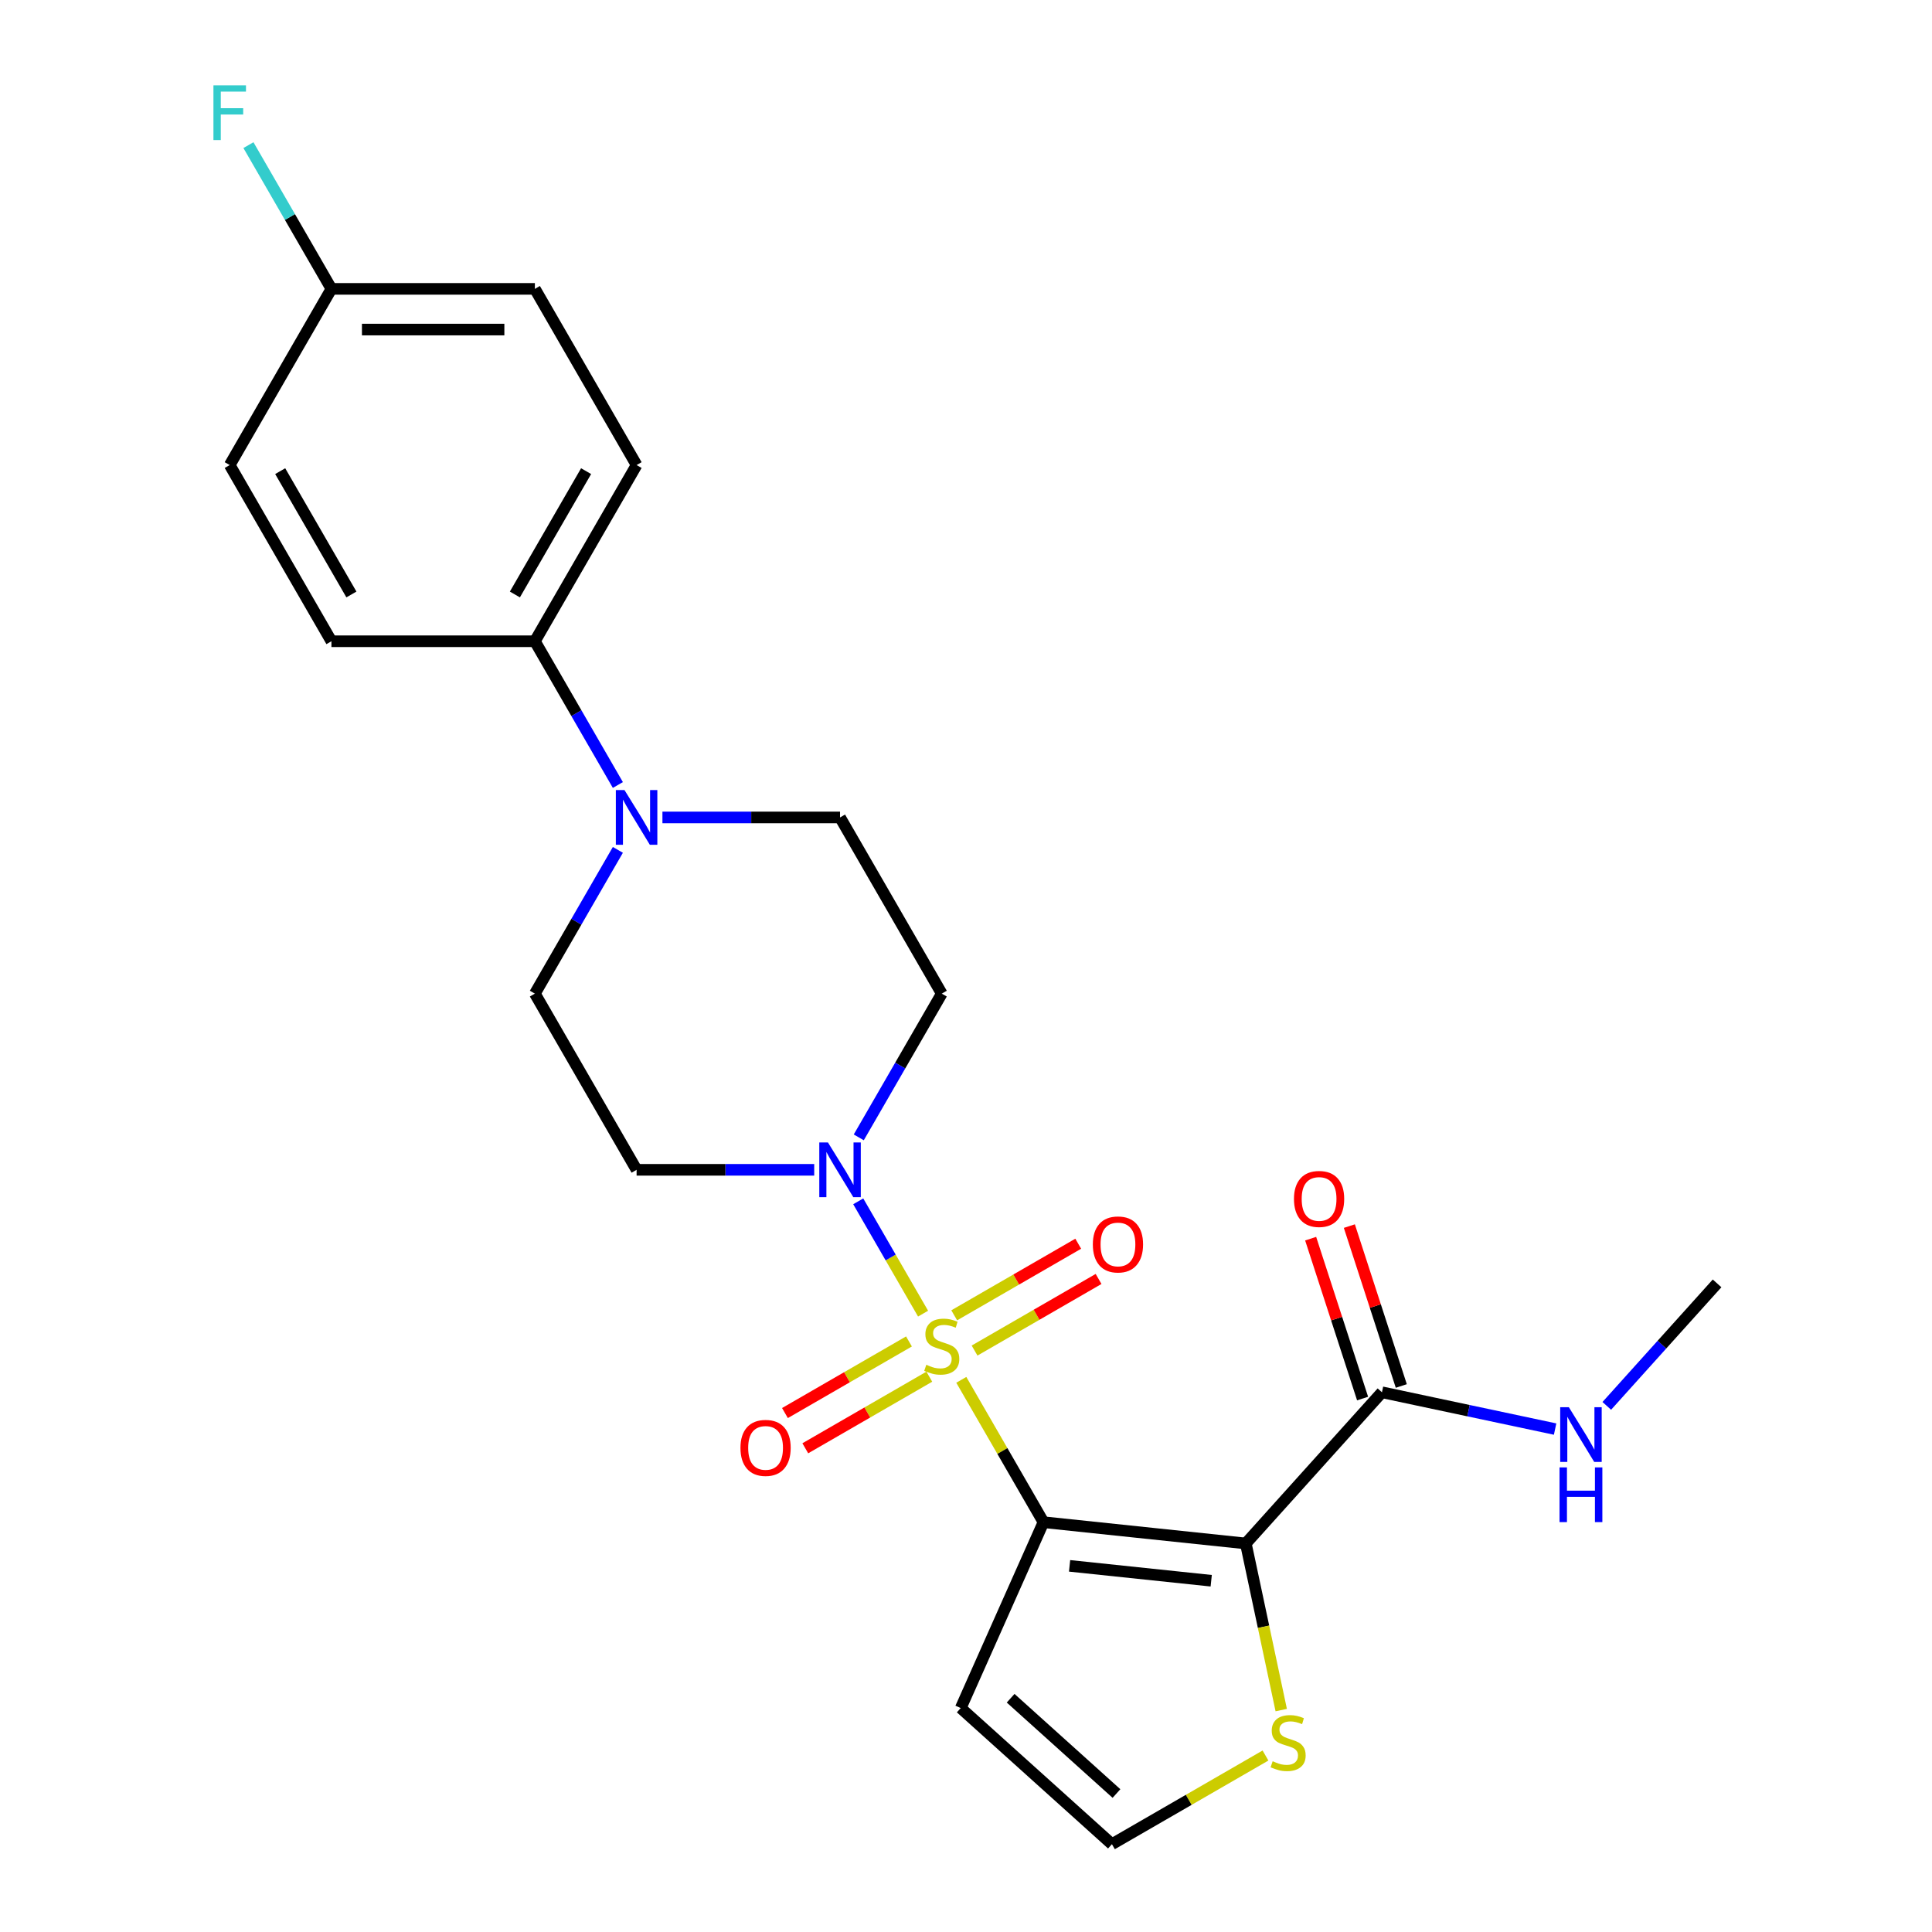 <?xml version='1.0' encoding='iso-8859-1'?>
<svg version='1.1' baseProfile='full'
              xmlns='http://www.w3.org/2000/svg'
                      xmlns:rdkit='http://www.rdkit.org/xml'
                      xmlns:xlink='http://www.w3.org/1999/xlink'
                  xml:space='preserve'
width='1000px' height='1000px' viewBox='0 0 1000 1000'>
<!-- END OF HEADER -->
<rect style='opacity:1.0;fill:#FFFFFF;stroke:none' width='1000' height='1000' x='0' y='0'> </rect>
<path class='bond-0' d='M 497.566,714.203 L 518.837,751.044' style='fill:none;fill-rule:evenodd;stroke:#CCCC00;stroke-width:6px;stroke-linecap:butt;stroke-linejoin:miter;stroke-opacity:1' />
<path class='bond-0' d='M 518.837,751.044 L 540.107,787.885' style='fill:none;fill-rule:evenodd;stroke:#000000;stroke-width:6px;stroke-linecap:butt;stroke-linejoin:miter;stroke-opacity:1' />
<path class='bond-2' d='M 477.783,679.937 L 461.002,650.871' style='fill:none;fill-rule:evenodd;stroke:#CCCC00;stroke-width:6px;stroke-linecap:butt;stroke-linejoin:miter;stroke-opacity:1' />
<path class='bond-2' d='M 461.002,650.871 L 444.22,621.804' style='fill:none;fill-rule:evenodd;stroke:#0000FF;stroke-width:6px;stroke-linecap:butt;stroke-linejoin:miter;stroke-opacity:1' />
<path class='bond-7' d='M 504.433,699.047 L 536.527,680.518' style='fill:none;fill-rule:evenodd;stroke:#CCCC00;stroke-width:6px;stroke-linecap:butt;stroke-linejoin:miter;stroke-opacity:1' />
<path class='bond-7' d='M 536.527,680.518 L 568.621,661.988' style='fill:none;fill-rule:evenodd;stroke:#FF0000;stroke-width:6px;stroke-linecap:butt;stroke-linejoin:miter;stroke-opacity:1' />
<path class='bond-7' d='M 493.903,680.808 L 525.997,662.279' style='fill:none;fill-rule:evenodd;stroke:#CCCC00;stroke-width:6px;stroke-linecap:butt;stroke-linejoin:miter;stroke-opacity:1' />
<path class='bond-7' d='M 525.997,662.279 L 558.091,643.749' style='fill:none;fill-rule:evenodd;stroke:#FF0000;stroke-width:6px;stroke-linecap:butt;stroke-linejoin:miter;stroke-opacity:1' />
<path class='bond-8' d='M 470.478,694.333 L 438.384,712.862' style='fill:none;fill-rule:evenodd;stroke:#CCCC00;stroke-width:6px;stroke-linecap:butt;stroke-linejoin:miter;stroke-opacity:1' />
<path class='bond-8' d='M 438.384,712.862 L 406.29,731.392' style='fill:none;fill-rule:evenodd;stroke:#FF0000;stroke-width:6px;stroke-linecap:butt;stroke-linejoin:miter;stroke-opacity:1' />
<path class='bond-8' d='M 481.008,712.572 L 448.914,731.101' style='fill:none;fill-rule:evenodd;stroke:#CCCC00;stroke-width:6px;stroke-linecap:butt;stroke-linejoin:miter;stroke-opacity:1' />
<path class='bond-8' d='M 448.914,731.101 L 416.82,749.631' style='fill:none;fill-rule:evenodd;stroke:#FF0000;stroke-width:6px;stroke-linecap:butt;stroke-linejoin:miter;stroke-opacity:1' />
<path class='bond-1' d='M 540.107,787.885 L 644.833,798.892' style='fill:none;fill-rule:evenodd;stroke:#000000;stroke-width:6px;stroke-linecap:butt;stroke-linejoin:miter;stroke-opacity:1' />
<path class='bond-1' d='M 553.615,810.481 L 626.923,818.186' style='fill:none;fill-rule:evenodd;stroke:#000000;stroke-width:6px;stroke-linecap:butt;stroke-linejoin:miter;stroke-opacity:1' />
<path class='bond-5' d='M 540.107,787.885 L 497.276,884.084' style='fill:none;fill-rule:evenodd;stroke:#000000;stroke-width:6px;stroke-linecap:butt;stroke-linejoin:miter;stroke-opacity:1' />
<path class='bond-3' d='M 644.833,798.892 L 715.295,720.637' style='fill:none;fill-rule:evenodd;stroke:#000000;stroke-width:6px;stroke-linecap:butt;stroke-linejoin:miter;stroke-opacity:1' />
<path class='bond-6' d='M 644.833,798.892 L 654,842.017' style='fill:none;fill-rule:evenodd;stroke:#000000;stroke-width:6px;stroke-linecap:butt;stroke-linejoin:miter;stroke-opacity:1' />
<path class='bond-6' d='M 654,842.017 L 663.166,885.141' style='fill:none;fill-rule:evenodd;stroke:#CCCC00;stroke-width:6px;stroke-linecap:butt;stroke-linejoin:miter;stroke-opacity:1' />
<path class='bond-9' d='M 444.499,588.702 L 465.977,551.501' style='fill:none;fill-rule:evenodd;stroke:#0000FF;stroke-width:6px;stroke-linecap:butt;stroke-linejoin:miter;stroke-opacity:1' />
<path class='bond-9' d='M 465.977,551.501 L 487.456,514.3' style='fill:none;fill-rule:evenodd;stroke:#000000;stroke-width:6px;stroke-linecap:butt;stroke-linejoin:miter;stroke-opacity:1' />
<path class='bond-10' d='M 421.432,605.495 L 375.466,605.495' style='fill:none;fill-rule:evenodd;stroke:#0000FF;stroke-width:6px;stroke-linecap:butt;stroke-linejoin:miter;stroke-opacity:1' />
<path class='bond-10' d='M 375.466,605.495 L 329.501,605.495' style='fill:none;fill-rule:evenodd;stroke:#000000;stroke-width:6px;stroke-linecap:butt;stroke-linejoin:miter;stroke-opacity:1' />
<path class='bond-15' d='M 725.309,717.383 L 711.865,676.005' style='fill:none;fill-rule:evenodd;stroke:#000000;stroke-width:6px;stroke-linecap:butt;stroke-linejoin:miter;stroke-opacity:1' />
<path class='bond-15' d='M 711.865,676.005 L 698.42,634.626' style='fill:none;fill-rule:evenodd;stroke:#FF0000;stroke-width:6px;stroke-linecap:butt;stroke-linejoin:miter;stroke-opacity:1' />
<path class='bond-15' d='M 705.28,723.891 L 691.835,682.513' style='fill:none;fill-rule:evenodd;stroke:#000000;stroke-width:6px;stroke-linecap:butt;stroke-linejoin:miter;stroke-opacity:1' />
<path class='bond-15' d='M 691.835,682.513 L 678.39,641.134' style='fill:none;fill-rule:evenodd;stroke:#FF0000;stroke-width:6px;stroke-linecap:butt;stroke-linejoin:miter;stroke-opacity:1' />
<path class='bond-16' d='M 715.295,720.637 L 760.109,730.162' style='fill:none;fill-rule:evenodd;stroke:#000000;stroke-width:6px;stroke-linecap:butt;stroke-linejoin:miter;stroke-opacity:1' />
<path class='bond-16' d='M 760.109,730.162 L 804.924,739.688' style='fill:none;fill-rule:evenodd;stroke:#0000FF;stroke-width:6px;stroke-linecap:butt;stroke-linejoin:miter;stroke-opacity:1' />
<path class='bond-4' d='M 319.806,439.897 L 298.328,477.099' style='fill:none;fill-rule:evenodd;stroke:#0000FF;stroke-width:6px;stroke-linecap:butt;stroke-linejoin:miter;stroke-opacity:1' />
<path class='bond-4' d='M 298.328,477.099 L 276.85,514.3' style='fill:none;fill-rule:evenodd;stroke:#000000;stroke-width:6px;stroke-linecap:butt;stroke-linejoin:miter;stroke-opacity:1' />
<path class='bond-12' d='M 319.806,406.312 L 298.328,369.111' style='fill:none;fill-rule:evenodd;stroke:#0000FF;stroke-width:6px;stroke-linecap:butt;stroke-linejoin:miter;stroke-opacity:1' />
<path class='bond-12' d='M 298.328,369.111 L 276.85,331.91' style='fill:none;fill-rule:evenodd;stroke:#000000;stroke-width:6px;stroke-linecap:butt;stroke-linejoin:miter;stroke-opacity:1' />
<path class='bond-24' d='M 342.874,423.105 L 388.839,423.105' style='fill:none;fill-rule:evenodd;stroke:#0000FF;stroke-width:6px;stroke-linecap:butt;stroke-linejoin:miter;stroke-opacity:1' />
<path class='bond-24' d='M 388.839,423.105 L 434.804,423.105' style='fill:none;fill-rule:evenodd;stroke:#000000;stroke-width:6px;stroke-linecap:butt;stroke-linejoin:miter;stroke-opacity:1' />
<path class='bond-11' d='M 497.276,884.084 L 575.532,954.545' style='fill:none;fill-rule:evenodd;stroke:#000000;stroke-width:6px;stroke-linecap:butt;stroke-linejoin:miter;stroke-opacity:1' />
<path class='bond-11' d='M 523.107,879.002 L 577.886,928.325' style='fill:none;fill-rule:evenodd;stroke:#000000;stroke-width:6px;stroke-linecap:butt;stroke-linejoin:miter;stroke-opacity:1' />
<path class='bond-25' d='M 655.014,908.656 L 615.273,931.601' style='fill:none;fill-rule:evenodd;stroke:#CCCC00;stroke-width:6px;stroke-linecap:butt;stroke-linejoin:miter;stroke-opacity:1' />
<path class='bond-25' d='M 615.273,931.601 L 575.532,954.545' style='fill:none;fill-rule:evenodd;stroke:#000000;stroke-width:6px;stroke-linecap:butt;stroke-linejoin:miter;stroke-opacity:1' />
<path class='bond-13' d='M 487.456,514.3 L 434.804,423.105' style='fill:none;fill-rule:evenodd;stroke:#000000;stroke-width:6px;stroke-linecap:butt;stroke-linejoin:miter;stroke-opacity:1' />
<path class='bond-14' d='M 329.501,605.495 L 276.85,514.3' style='fill:none;fill-rule:evenodd;stroke:#000000;stroke-width:6px;stroke-linecap:butt;stroke-linejoin:miter;stroke-opacity:1' />
<path class='bond-17' d='M 276.85,331.91 L 329.501,240.715' style='fill:none;fill-rule:evenodd;stroke:#000000;stroke-width:6px;stroke-linecap:butt;stroke-linejoin:miter;stroke-opacity:1' />
<path class='bond-17' d='M 266.508,307.7 L 303.364,243.864' style='fill:none;fill-rule:evenodd;stroke:#000000;stroke-width:6px;stroke-linecap:butt;stroke-linejoin:miter;stroke-opacity:1' />
<path class='bond-18' d='M 276.85,331.91 L 171.547,331.91' style='fill:none;fill-rule:evenodd;stroke:#000000;stroke-width:6px;stroke-linecap:butt;stroke-linejoin:miter;stroke-opacity:1' />
<path class='bond-23' d='M 831.669,727.679 L 860.213,695.977' style='fill:none;fill-rule:evenodd;stroke:#0000FF;stroke-width:6px;stroke-linecap:butt;stroke-linejoin:miter;stroke-opacity:1' />
<path class='bond-23' d='M 860.213,695.977 L 888.758,664.275' style='fill:none;fill-rule:evenodd;stroke:#000000;stroke-width:6px;stroke-linecap:butt;stroke-linejoin:miter;stroke-opacity:1' />
<path class='bond-21' d='M 329.501,240.715 L 276.85,149.52' style='fill:none;fill-rule:evenodd;stroke:#000000;stroke-width:6px;stroke-linecap:butt;stroke-linejoin:miter;stroke-opacity:1' />
<path class='bond-20' d='M 171.547,331.91 L 118.895,240.715' style='fill:none;fill-rule:evenodd;stroke:#000000;stroke-width:6px;stroke-linecap:butt;stroke-linejoin:miter;stroke-opacity:1' />
<path class='bond-20' d='M 181.888,307.7 L 145.032,243.864' style='fill:none;fill-rule:evenodd;stroke:#000000;stroke-width:6px;stroke-linecap:butt;stroke-linejoin:miter;stroke-opacity:1' />
<path class='bond-19' d='M 171.547,149.52 L 118.895,240.715' style='fill:none;fill-rule:evenodd;stroke:#000000;stroke-width:6px;stroke-linecap:butt;stroke-linejoin:miter;stroke-opacity:1' />
<path class='bond-22' d='M 171.547,149.52 L 150.069,112.319' style='fill:none;fill-rule:evenodd;stroke:#000000;stroke-width:6px;stroke-linecap:butt;stroke-linejoin:miter;stroke-opacity:1' />
<path class='bond-22' d='M 150.069,112.319 L 128.59,75.117' style='fill:none;fill-rule:evenodd;stroke:#33CCCC;stroke-width:6px;stroke-linecap:butt;stroke-linejoin:miter;stroke-opacity:1' />
<path class='bond-26' d='M 171.547,149.52 L 276.85,149.52' style='fill:none;fill-rule:evenodd;stroke:#000000;stroke-width:6px;stroke-linecap:butt;stroke-linejoin:miter;stroke-opacity:1' />
<path class='bond-26' d='M 187.342,170.58 L 261.054,170.58' style='fill:none;fill-rule:evenodd;stroke:#000000;stroke-width:6px;stroke-linecap:butt;stroke-linejoin:miter;stroke-opacity:1' />
<path  class='atom-0' d='M 479.456 706.41
Q 479.776 706.53, 481.096 707.09
Q 482.416 707.65, 483.856 708.01
Q 485.336 708.33, 486.776 708.33
Q 489.456 708.33, 491.016 707.05
Q 492.576 705.73, 492.576 703.45
Q 492.576 701.89, 491.776 700.93
Q 491.016 699.97, 489.816 699.45
Q 488.616 698.93, 486.616 698.33
Q 484.096 697.57, 482.576 696.85
Q 481.096 696.13, 480.016 694.61
Q 478.976 693.09, 478.976 690.53
Q 478.976 686.97, 481.376 684.77
Q 483.816 682.57, 488.616 682.57
Q 491.896 682.57, 495.616 684.13
L 494.696 687.21
Q 491.296 685.81, 488.736 685.81
Q 485.976 685.81, 484.456 686.97
Q 482.936 688.09, 482.976 690.05
Q 482.976 691.57, 483.736 692.49
Q 484.536 693.41, 485.656 693.93
Q 486.816 694.45, 488.736 695.05
Q 491.296 695.85, 492.816 696.65
Q 494.336 697.45, 495.416 699.09
Q 496.536 700.69, 496.536 703.45
Q 496.536 707.37, 493.896 709.49
Q 491.296 711.57, 486.936 711.57
Q 484.416 711.57, 482.496 711.01
Q 480.616 710.49, 478.376 709.57
L 479.456 706.41
' fill='#CCCC00'/>
<path  class='atom-3' d='M 428.544 591.335
L 437.824 606.335
Q 438.744 607.815, 440.224 610.495
Q 441.704 613.175, 441.784 613.335
L 441.784 591.335
L 445.544 591.335
L 445.544 619.655
L 441.664 619.655
L 431.704 603.255
Q 430.544 601.335, 429.304 599.135
Q 428.104 596.935, 427.744 596.255
L 427.744 619.655
L 424.064 619.655
L 424.064 591.335
L 428.544 591.335
' fill='#0000FF'/>
<path  class='atom-5' d='M 323.241 408.945
L 332.521 423.945
Q 333.441 425.425, 334.921 428.105
Q 336.401 430.785, 336.481 430.945
L 336.481 408.945
L 340.241 408.945
L 340.241 437.265
L 336.361 437.265
L 326.401 420.865
Q 325.241 418.945, 324.001 416.745
Q 322.801 414.545, 322.441 413.865
L 322.441 437.265
L 318.761 437.265
L 318.761 408.945
L 323.241 408.945
' fill='#0000FF'/>
<path  class='atom-7' d='M 658.727 911.614
Q 659.047 911.734, 660.367 912.294
Q 661.687 912.854, 663.127 913.214
Q 664.607 913.534, 666.047 913.534
Q 668.727 913.534, 670.287 912.254
Q 671.847 910.934, 671.847 908.654
Q 671.847 907.094, 671.047 906.134
Q 670.287 905.174, 669.087 904.654
Q 667.887 904.134, 665.887 903.534
Q 663.367 902.774, 661.847 902.054
Q 660.367 901.334, 659.287 899.814
Q 658.247 898.294, 658.247 895.734
Q 658.247 892.174, 660.647 889.974
Q 663.087 887.774, 667.887 887.774
Q 671.167 887.774, 674.887 889.334
L 673.967 892.414
Q 670.567 891.014, 668.007 891.014
Q 665.247 891.014, 663.727 892.174
Q 662.207 893.294, 662.247 895.254
Q 662.247 896.774, 663.007 897.694
Q 663.807 898.614, 664.927 899.134
Q 666.087 899.654, 668.007 900.254
Q 670.567 901.054, 672.087 901.854
Q 673.607 902.654, 674.687 904.294
Q 675.807 905.894, 675.807 908.654
Q 675.807 912.574, 673.167 914.694
Q 670.567 916.774, 666.207 916.774
Q 663.687 916.774, 661.767 916.214
Q 659.887 915.694, 657.647 914.774
L 658.727 911.614
' fill='#CCCC00'/>
<path  class='atom-8' d='M 565.651 644.118
Q 565.651 637.318, 569.011 633.518
Q 572.371 629.718, 578.651 629.718
Q 584.931 629.718, 588.291 633.518
Q 591.651 637.318, 591.651 644.118
Q 591.651 650.998, 588.251 654.918
Q 584.851 658.798, 578.651 658.798
Q 572.411 658.798, 569.011 654.918
Q 565.651 651.038, 565.651 644.118
M 578.651 655.598
Q 582.971 655.598, 585.291 652.718
Q 587.651 649.798, 587.651 644.118
Q 587.651 638.558, 585.291 635.758
Q 582.971 632.918, 578.651 632.918
Q 574.331 632.918, 571.971 635.718
Q 569.651 638.518, 569.651 644.118
Q 569.651 649.838, 571.971 652.718
Q 574.331 655.598, 578.651 655.598
' fill='#FF0000'/>
<path  class='atom-9' d='M 383.261 749.421
Q 383.261 742.621, 386.621 738.821
Q 389.981 735.021, 396.261 735.021
Q 402.541 735.021, 405.901 738.821
Q 409.261 742.621, 409.261 749.421
Q 409.261 756.301, 405.861 760.221
Q 402.461 764.101, 396.261 764.101
Q 390.021 764.101, 386.621 760.221
Q 383.261 756.341, 383.261 749.421
M 396.261 760.901
Q 400.581 760.901, 402.901 758.021
Q 405.261 755.101, 405.261 749.421
Q 405.261 743.861, 402.901 741.061
Q 400.581 738.221, 396.261 738.221
Q 391.941 738.221, 389.581 741.021
Q 387.261 743.821, 387.261 749.421
Q 387.261 755.141, 389.581 758.021
Q 391.941 760.901, 396.261 760.901
' fill='#FF0000'/>
<path  class='atom-16' d='M 669.754 620.568
Q 669.754 613.768, 673.114 609.968
Q 676.474 606.168, 682.754 606.168
Q 689.034 606.168, 692.394 609.968
Q 695.754 613.768, 695.754 620.568
Q 695.754 627.448, 692.354 631.368
Q 688.954 635.248, 682.754 635.248
Q 676.514 635.248, 673.114 631.368
Q 669.754 627.488, 669.754 620.568
M 682.754 632.048
Q 687.074 632.048, 689.394 629.168
Q 691.754 626.248, 691.754 620.568
Q 691.754 615.008, 689.394 612.208
Q 687.074 609.368, 682.754 609.368
Q 678.434 609.368, 676.074 612.168
Q 673.754 614.968, 673.754 620.568
Q 673.754 626.288, 676.074 629.168
Q 678.434 632.048, 682.754 632.048
' fill='#FF0000'/>
<path  class='atom-17' d='M 812.036 728.371
L 821.316 743.371
Q 822.236 744.851, 823.716 747.531
Q 825.196 750.211, 825.276 750.371
L 825.276 728.371
L 829.036 728.371
L 829.036 756.691
L 825.156 756.691
L 815.196 740.291
Q 814.036 738.371, 812.796 736.171
Q 811.596 733.971, 811.236 733.291
L 811.236 756.691
L 807.556 756.691
L 807.556 728.371
L 812.036 728.371
' fill='#0000FF'/>
<path  class='atom-17' d='M 807.216 759.523
L 811.056 759.523
L 811.056 771.563
L 825.536 771.563
L 825.536 759.523
L 829.376 759.523
L 829.376 787.843
L 825.536 787.843
L 825.536 774.763
L 811.056 774.763
L 811.056 787.843
L 807.216 787.843
L 807.216 759.523
' fill='#0000FF'/>
<path  class='atom-23' d='M 110.475 44.165
L 127.315 44.165
L 127.315 47.405
L 114.275 47.405
L 114.275 56.005
L 125.875 56.005
L 125.875 59.285
L 114.275 59.285
L 114.275 72.485
L 110.475 72.485
L 110.475 44.165
' fill='#33CCCC'/>
</svg>
